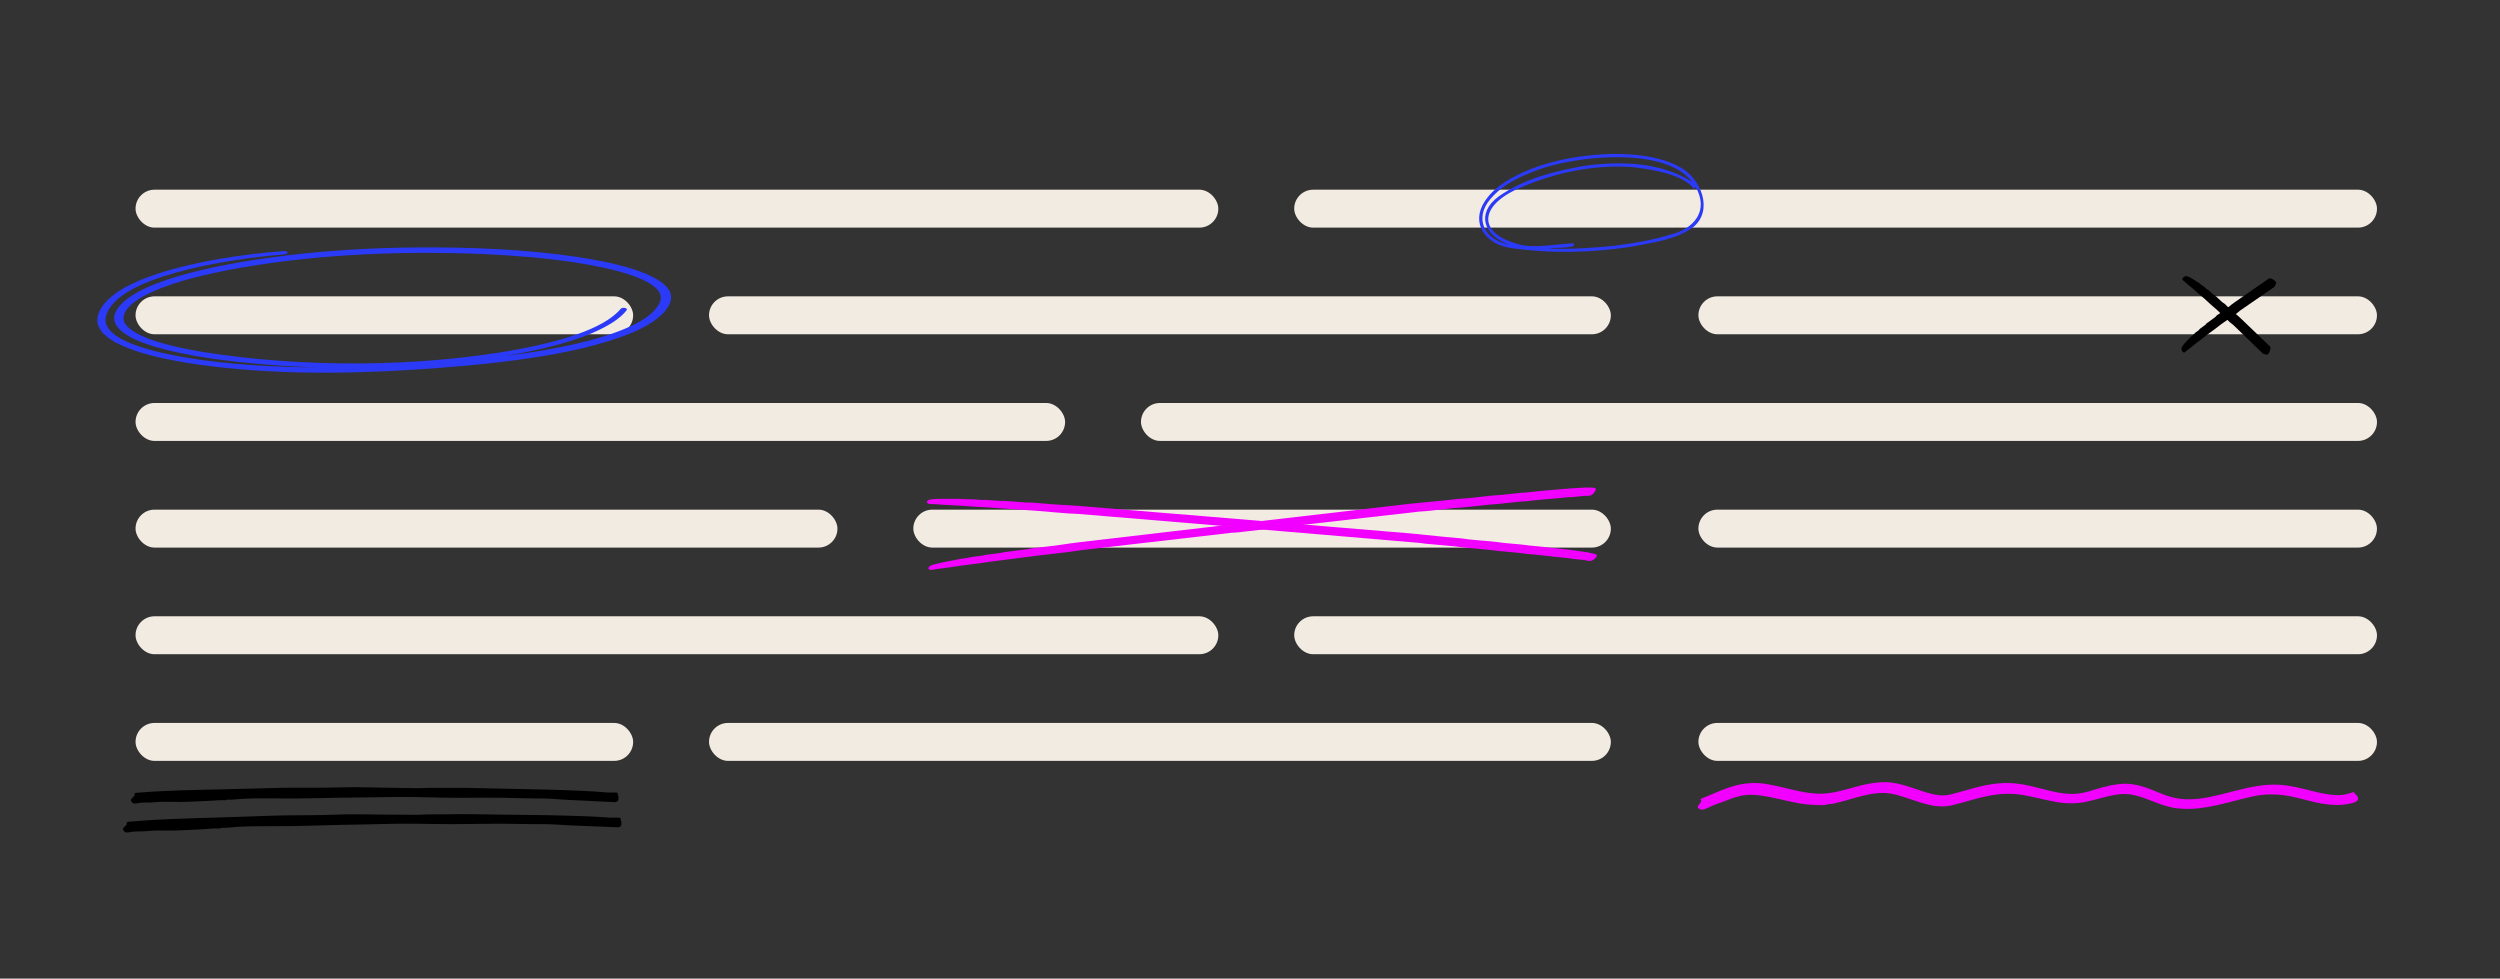<?xml version="1.0" encoding="UTF-8"?>
<svg xmlns="http://www.w3.org/2000/svg" version="1.1" viewBox="0 0 970 379.7">
  <rect x="0" y="0" width="970" height="379.7" fill="#333333" stroke="none"/>
  <defs>
    <style>
      .cls-1 {
        fill: #f200ff;
      }

      .cls-2 {
        fill: #2b3af7;
      }

      .cls-3 {
        fill: #f2ebe2;
      }
    </style>
  </defs>
  <!-- Generator: Adobe Illustrator 28.6.0, SVG Export Plug-In . SVG Version: 1.2.0 Build 709)  -->
  <g>
    <g id="Layer_1">
      <g>
        <path class="cls-1" d="M813.61,306.1c3.23-.91,6.7-1.89,10.5-2,2.82-.1,5.62.52,8.1,1.36,2.5.83,4.78,1.86,7.01,2.71,1.11.42,2.22.81,3.32,1.11,1.09.31,2.22.47,3.34.66,2.27.28,4.6.23,6.95.01,5-.56,10.01-2,15.18-3.31,5.16-1.29,10.61-2.46,16.29-2.15,8.59.53,15.85,4.13,23.32,4.02,1.47,0,2.93-.35,4.29-.79.55-.18,1.24-.51,1.44-.23.57.87,1.81,1.45,1.54,2.69-.12.53-.87,1.05-2.05,1.37-4.89,1.32-9.73.74-14.13-.19-4.41-.96-8.49-2.27-12.57-2.82-3.69-.47-7.54-.47-11.34.33-6.86,1.41-13.72,3.76-21.16,4.69-2.96.35-6.01.43-9.05.04-3.08-.35-5.98-1.41-8.64-2.43-2.68-1.03-5.23-2.08-7.77-2.65-2.52-.6-5.02-.55-7.67-.09-3.55.59-7.16,1.86-11.09,2.65-3.95.88-8.27.73-12.13,0-5.59-.99-10.77-2.7-15.91-3.02-4.02-.28-8.05.24-12.07,1.2-4.06.95-7.99,2.27-12.36,3.3-4.57.94-8.87-.26-12.61-1.44-3.79-1.21-7.35-2.66-10.88-3.22-3.38-.56-7.09-.03-10.73.87-3.67.89-7.35,2.16-11.31,3.03-.97.21-2,.08-2.92.42h.03s-.67.17-.67.17h.03c-3.35-.01-6.63-.1-9.78-.69-6.49-1.15-12.6-3.14-18.3-3.32-2.85-.07-5.93.59-8.93,1.82-2.4.97-5.55,1.9-7.98,3.12-3.04,1.49-3.22.62-4,.16-.3-.18-.21-.45-.03-.77.47-.81,1.63-1.69,1.02-2.39-.34-.4,1.24-.86,2.05-1.2,3.4-1.38,6.86-3.02,10.75-4.14,3.87-1.13,8.21-1.49,12.28-.84,7.89,1.25,14.9,4.03,21.91,3.81,4.72-.1,9.51-1.74,14.64-3.05,2.57-.66,5.29-1.2,8.12-1.38,1.4-.08,2.9-.06,4.35.14,1.45.17,2.81.49,4.14.84,5.14,1.39,9.68,3.53,14.14,4.03,2.28.31,4.02-.1,6.6-.81l7.31-2.02c2.96-.81,6.06-1.47,9.24-1.75,3.18-.29,6.43-.12,9.55.44,6.43,1.17,12.18,3.4,17.92,3.64,3.52.19,7.1-.68,10.75-1.96h-.03Z"/>
        <g>
          <path d="M53.56,311.61c1.91-.38,4.28-.13,6.23-.31,2.43-.23,4.87-.27,7.14-.18,4.66.17,9.23-.23,13.85-.36,2.22-.06,4.42-.41,6.65-.26h-.02s.45-.12.45-.12h-.02c.63-.28,1.32-.04,2-.1,5.54-.57,11.15-.57,16.69-.49,5.66.07,11.31.02,16.95-.11,6.15-.13,12.29-.25,18.44-.28l11.87-.17c5.53-.05,11.05.1,16.58.23,8.25.21,16.5-.03,24.75.08,5.19.08,10.38.29,15.58.28,2.87,0,5.75.33,8.64.48l18.85.93c.76.04,1.31-.1,1.54-.51.55-.97.02-1.95-.11-2.93-.04-.33-.67-.3-1.14-.3-1.15-.01-2.33.06-3.46-.05-5.72-.54-11.48-.69-17.22-.91-7.63-.28-15.27-.35-22.91-.53-7.2-.16-14.4-.4-21.61-.3l-7.32-.02h.02c-2.8.2-5.62.12-8.41.06-4.48-.08-8.95-.09-13.43-.22-4.32-.12-8.65-.13-13,0-7.29.22-14.61.05-21.92.15l-22.44.58c-10.95.25-21.91.39-32.83,1.28-.64.05-1.88.03-1.73.49.27.8-.75,1.3-1.24,1.92-.19.24-.3.47-.14.71.45.65.37,1.42,2.72.96Z"/>
          <path d="M240.76,317.52c-.05-.33-.69-.29-1.16-.29-1.18,0-2.38.07-3.54-.02-5.85-.5-11.74-.6-17.61-.78-7.8-.23-15.62-.23-23.42-.35-7.36-.11-14.73-.29-22.09-.13l-7.48.04h.02c-2.86.23-5.74.16-8.6.12-4.58-.05-9.15-.01-13.73-.12-4.41-.08-8.84-.07-13.3.11-7.45.28-14.94.17-22.41.33l-22.94.77c-11.2.34-22.4.57-33.56,1.56-.66.06-1.92.05-1.77.5.27.8-.76,1.31-1.26,1.93-.19.25-.31.48-.14.72.46.64.38,1.42,2.78.93,1.95-.39,4.37-.16,6.37-.36,2.49-.25,4.98-.31,7.3-.24,4.76.13,9.44-.31,14.15-.47,2.27-.08,4.52-.44,6.8-.32h-.02s.46-.13.46-.13h-.02c.64-.28,1.35-.05,2.04-.12,5.66-.61,11.39-.66,17.06-.63,5.79.03,11.56-.07,17.33-.25,6.28-.18,12.56-.35,18.85-.43l12.13-.26c5.65-.09,11.3.01,16.95.1,8.44.14,16.87-.16,25.31-.12,5.31.04,10.62.21,15.93.16,2.93-.03,5.88.29,8.83.42l19.28.79c.78.03,1.34-.11,1.58-.52.56-.97,0-1.95-.13-2.93Z"/>
        </g>
        <g>
          <g>
            <rect class="cls-3" x="52.59" y="73.6" width="420.12" height="14.72" rx="7.36" ry="7.36"/>
            <rect class="cls-3" x="502.15" y="73.6" width="420.12" height="14.72" rx="7.36" ry="7.36"/>
          </g>
          <g>
            <rect class="cls-3" x="52.59" y="114.98" width="193.07" height="14.72" rx="7.36" ry="7.36"/>
            <rect class="cls-3" x="275.1" y="114.98" width="349.91" height="14.72" rx="7.36" ry="7.36"/>
            <rect class="cls-3" x="658.98" y="114.98" width="263.28" height="14.72" rx="7.36" ry="7.36"/>
          </g>
          <g>
            <rect class="cls-3" x="52.59" y="239.12" width="420.12" height="14.72" rx="7.36" ry="7.36"/>
            <rect class="cls-3" x="502.15" y="239.12" width="420.12" height="14.72" rx="7.36" ry="7.36"/>
          </g>
          <g>
            <rect class="cls-3" x="52.59" y="280.5" width="193.07" height="14.72" rx="7.36" ry="7.36"/>
            <rect class="cls-3" x="275.1" y="280.5" width="349.91" height="14.72" rx="7.36" ry="7.36"/>
            <rect class="cls-3" x="658.98" y="280.5" width="263.28" height="14.72" rx="7.36" ry="7.36"/>
          </g>
          <g>
            <rect class="cls-3" x="52.59" y="156.36" width="360.67" height="14.72" rx="7.36" ry="7.36"/>
            <rect class="cls-3" x="442.7" y="156.36" width="479.57" height="14.72" rx="7.36" ry="7.36"/>
          </g>
          <g>
            <rect class="cls-3" x="52.59" y="197.74" width="272.34" height="14.72" rx="7.36" ry="7.36"/>
            <rect class="cls-3" x="354.37" y="197.74" width="270.64" height="14.72" rx="7.36" ry="7.36"/>
            <rect class="cls-3" x="658.98" y="197.74" width="263.28" height="14.72" rx="7.36" ry="7.36"/>
          </g>
        </g>
        <path class="cls-1" d="M616.59,192.34c-.44.03-.74.1-1,.07-.73-.09-1.46.05-2.19.12-1.57.13-3.14.4-4.71.36-.16,0-.34.03-.51.05-2.7.24-5.38.58-8.09.74-2.48.15-4.95.51-7.43.75-1.12.11-2.24.14-3.36.25-2.76.28-5.52.6-8.27.88-1.12.11-2.24.14-3.36.25-3.15.32-6.3.67-9.45,1.02-1.35.15-2.69.15-4.04.3-3.6.42-7.2.8-10.8,1.18-1,.11-2.02.1-3.02.22-14.85,1.69-29.7,3.38-44.55,5.08-7.93.91-15.86,1.83-23.79,2.75-.62.07-1.25.2-1.85.19-.56-.01-1.07.21-1.64.11-.34-.06-.78.07-1.17.11-19.51,2.26-39.03,4.52-58.54,6.78-1.62.19-3.21.55-4.85.7-1.63.15-3.26.38-4.89.57-4.5.54-9.01,1-13.48,1.65-4.64.68-9.32,1.12-13.94,1.84-3.57.56-7.18.88-10.74,1.46-2.73.44-5.48.74-8.22,1.13-.54.08-1.05.28-1.64.21-.61-.07-.98-.44-.78-.84.25-.51.74-.86,1.49-1.06.8-.22,1.58-.47,2.39-.66,1.03-.24,2.08-.41,3.11-.65,1.52-.35,3.09-.53,4.61-.91.27-.07.55-.11.83-.15,1.34-.18,2.67-.35,3.99-.65,1.09-.24,2.24-.32,3.36-.47.67-.09,1.34-.12,1.98-.36.29-.11.66-.12,1-.16,1.4-.18,2.81-.36,4.21-.54.61-.08,1.22-.13,1.82-.32.46-.15,1-.17,1.5-.23,1.91-.24,3.82-.47,5.73-.72,1.17-.15,2.34-.24,3.5-.54.75-.19,1.56-.22,2.35-.32,3.26-.39,6.53-.72,9.77-1.2,2.29-.34,4.57-.68,6.87-.95,16.02-1.88,32.05-3.75,48.07-5.62,23.84-2.77,47.69-5.53,71.53-8.29,4.61-.53,9.22-1.12,13.84-1.51,4.17-.35,8.32-.84,12.47-1.26.73-.07,1.47-.2,2.19-.22,2.99-.1,5.95-.57,8.93-.86,1.41-.13,2.82-.37,4.22-.43,2.77-.12,5.51-.52,8.26-.79.68-.07,1.35-.17,2.03-.21,3.38-.17,6.74-.7,10.11-.93,2.31-.16,4.61-.46,6.91-.6,1.63-.1,3.26-.29,4.88-.34,1.62-.05,3.25-.24,4.86-.15.44.02.88.04,1.31.09.62.06.97.38.77.79-.28.57-.56,1.15-1.17,1.65-.43.35-.85.66-1.42.61Z"/>
        <path class="cls-1" d="M616.51,217.61c-.44-.05-.74-.05-.99-.13-.7-.23-1.44-.24-2.17-.32-1.57-.18-3.16-.23-4.69-.58-.16-.04-.34-.03-.51-.05-2.69-.3-5.39-.49-8.08-.87-2.46-.34-4.96-.48-7.43-.73-1.12-.11-2.23-.31-3.34-.42-2.76-.27-5.52-.5-8.28-.77-1.12-.11-2.23-.31-3.34-.41-3.16-.3-6.31-.59-9.47-.87-1.35-.12-2.66-.39-4.02-.5-3.61-.29-7.22-.63-10.82-.97-1.01-.09-2-.3-3.01-.38-14.89-1.27-29.78-2.54-44.67-3.8-7.95-.67-15.91-1.33-23.86-1.99-.62-.05-1.27-.05-1.85-.18-.54-.12-1.09-.01-1.63-.22-.32-.12-.78-.09-1.17-.12-19.58-1.63-39.15-3.26-58.73-4.89-1.63-.14-3.26-.09-4.89-.27-1.63-.17-3.27-.27-4.91-.4-4.51-.36-9.03-.8-13.54-1.04-4.68-.25-9.36-.74-14.03-.94-3.62-.15-7.21-.55-10.82-.68-2.77-.1-5.52-.35-8.28-.51-.55-.03-1.08.07-1.65-.12-.58-.19-.87-.63-.6-.98.35-.45.89-.69,1.67-.74.83-.05,1.64-.15,2.47-.17,1.06-.03,2.12,0,3.18-.02,1.56-.04,3.14.09,4.69.01.28-.01.56,0,.84.02,1.35.09,2.69.18,4.04.15,1.11-.03,2.26.13,3.38.2.67.04,1.34.15,2.01.04.31-.05.67.02,1.01.04,1.41.1,2.82.2,4.23.3.62.04,1.22.11,1.85.04.48-.06,1.01.03,1.52.07,1.92.14,3.84.29,5.76.43,1.18.08,2.35.22,3.54.16.77-.04,1.58.09,2.37.15,3.27.26,6.55.59,9.82.75,2.31.11,4.62.24,6.92.43,16.08,1.32,32.16,2.64,48.24,3.97,23.92,1.98,47.84,3.98,71.76,5.98,4.63.39,9.26.72,13.87,1.25,4.16.48,8.32.82,12.48,1.22.73.07,1.48.09,2.2.21,2.95.5,5.95.61,8.93.92,1.41.15,2.84.19,4.22.41,2.74.43,5.5.58,8.25.86.68.07,1.36.1,2.03.2,3.35.5,6.75.65,10.1,1.09,2.3.3,4.61.46,6.89.77,1.62.22,3.26.36,4.85.63,1.6.27,3.24.41,4.79.81.43.11.86.22,1.27.34.6.18.88.56.6.92-.39.5-.78,1.02-1.47,1.39-.49.26-.97.48-1.51.32Z"/>
        <g>
          <path d="M880.34,108.05c-4.42,3.06-8.83,6.13-13.25,9.2-.88.61-1.72,1.29-2.55,1.98-1.17.98-2.47,1.79-3.72,2.67-.3.21-.66.36-.88.67-.34.47-.82.74-1.26,1.07-.72.53-1.45,1.05-2.17,1.58-.19.14-.43.24-.54.46-.15.29-.4.43-.63.6-.53.39-1.06.78-1.59,1.17-.13.09-.29.16-.36.31-.14.34-.43.47-.68.66-.42.32-.9.57-1.24.98-.42.5-.91.88-1.41,1.26-.1.08-.21.16-.29.27-.45.61-1.05,1.03-1.53,1.62-.32.4-.69.73-1.01,1.13-.25.31-.45.69-.67,1.03-.21.32-.22.75,0,1.31.17.44.58.77.91.76.32-.01.42-.3.62-.46,1.01-.8,2.08-1.51,3.05-2.37,1.26-1.12,2.71-1.97,3.99-3.08,1.65-1.43,3.52-2.56,5.22-3.94,1.63-1.33,3.41-2.46,5.13-3.67.62-.44,1.23-.91,1.88-1.31.65-.4,1.15-1,1.77-1.43,4.39-3.03,8.78-6.07,13.17-9.1.5-.35.66-1.13.9-1.81-.88-1.25-2.41-1.88-2.89-1.55Z"/>
          <path d="M880.77,134.44c-3.8-3.66-7.61-7.31-11.41-10.96-.76-.73-1.57-1.4-2.4-2.06-1.17-.94-2.2-2.03-3.29-3.06-.26-.25-.48-.56-.81-.71-.52-.23-.87-.64-1.27-1-.65-.59-1.29-1.19-1.94-1.78-.17-.16-.31-.37-.54-.43-.31-.08-.49-.3-.7-.48-.48-.43-.95-.87-1.43-1.3-.11-.1-.21-.25-.37-.28-.35-.06-.53-.32-.77-.52-.39-.34-.72-.76-1.18-1-.56-.3-1.02-.71-1.48-1.11-.1-.08-.2-.17-.32-.22-.68-.31-1.2-.81-1.85-1.15-.44-.23-.83-.52-1.28-.75-.35-.18-.75-.29-1.12-.44-.35-.14-.76-.05-1.27.28-.4.26-.64.73-.56,1.04.07.31.37.34.56.5.96.82,1.85,1.71,2.87,2.47,1.32.99,2.42,2.23,3.73,3.24,1.69,1.31,3.15,2.89,4.8,4.25,1.6,1.31,3.03,2.81,4.53,4.22.54.51,1.11,1,1.62,1.55.51.55,1.19.91,1.72,1.43,3.77,3.64,7.53,7.28,11.3,10.92.43.42,1.22.4,1.92.5,1.04-1.12,1.35-2.75.94-3.14Z"/>
        </g>
        <path class="cls-2" d="M110.5,98.69c-23.57,1.9-65.4,8.83-69.38,24.01-2.9,11.13,28.57,16.14,44.02,17.82,24.33,2.62,49.6,2.52,74.42.91,26.91-1.75,67.34-5.4,87.62-16.09,4.26-2.29,7.76-5.16,8.94-8.37.39-.99.4-2.01,0-2.98-1.32-3.11-6-5.36-10.7-7.04-6.77-2.37-14.52-3.91-22.3-5.12-11.88-1.8-24.18-2.78-36.55-3.31-32.96-1.27-66.96.27-98.7,6.38-11.56,2.33-23.35,5.23-32.26,10.05-5.33,2.92-9.91,7.43-6.5,11.39,4.82,5.45,19.37,8.46,29.48,10.22,38.9,6.15,83.54,6.09,122.83-1.07,14.52-2.81,32.65-7.52,39.38-15.63.29-.36,1.05-.53,1.69-.38.64.15.92.55.64.91-1.32,1.68-3.14,3.22-5.26,4.62-9.27,5.94-22.52,9.4-35.58,11.98-32.35,6.05-67.11,7.1-100.25,4.37-12.45-1.07-24.88-2.61-36.42-5.35-11.74-2.81-25.68-8.03-20.02-16.27,8.36-12.01,44.91-18.12,65.73-20.64,16.62-2,33.54-2.97,50.42-3.1,21.09-.15,42.31.73,62.55,3.74,11.63,1.84,25.77,4.65,32.93,10.23,4.32,3.49,3.88,7.07.63,10.92-2.87,3.34-7.66,6.12-12.97,8.36-22.62,9.28-57.79,12.47-85.03,14.24-29.37,1.84-59.55,1.72-87.75-2.77-13.83-2.32-34.02-7.08-34.36-16.34.06-5.51,5.88-10.65,13.4-14.21,9.87-4.71,22-7.61,34.24-9.75,8.15-1.39,16.48-2.4,24.89-3.02,1.57-.08,1.77,1.14.24,1.28h0Z"/>
        <path class="cls-2" d="M585.24,94.75c-9.54-3.29-12.59-11.99-3.82-18.49,9.9-6.94,21.92-9.93,33.6-11.95,13.8-1.82,29.13-1.5,41.5,6.19-10.74-13.59-43.27-9.97-57.73-5.31-7.4,2.57-15.18,5.73-20.44,11.95-6.6,7.59-2.26,15.97,6.89,17.62ZM626.77,95.29c7.19-.87,14.36-2.11,21.29-4.25,8.99-2.11,15.32-9.16,9.75-18.67.15.95-1.22,1.02-1.2.06-5.04-5.15-16.65-6.88-23.51-7.62-14.88-.97-29.84,2.16-43.46,8.12-16.26,6.94-16.76,18.36,1.51,22.3,6.27.85,12.64-.52,18.91-.81.33-.03.63.2.68.55.47,1.37-8.56,1.09-9.88,1.46,8.66.34,17.32-.22,25.92-1.12ZM633.03,95.72c-15.61,2.38-31.52,2.79-47.21.44-7.9-1.11-14.8-7.9-10.68-16.39,3.33-6.44,9.75-10.11,15.95-12.96,15.55-7.24,45.71-10.67,61.15-1.74,7.73,4.4,12.63,16.38,4.84,22.99-6.83,5.07-15.97,6.04-24.06,7.66Z"/>
      </g>
    </g>
  </g>
</svg>